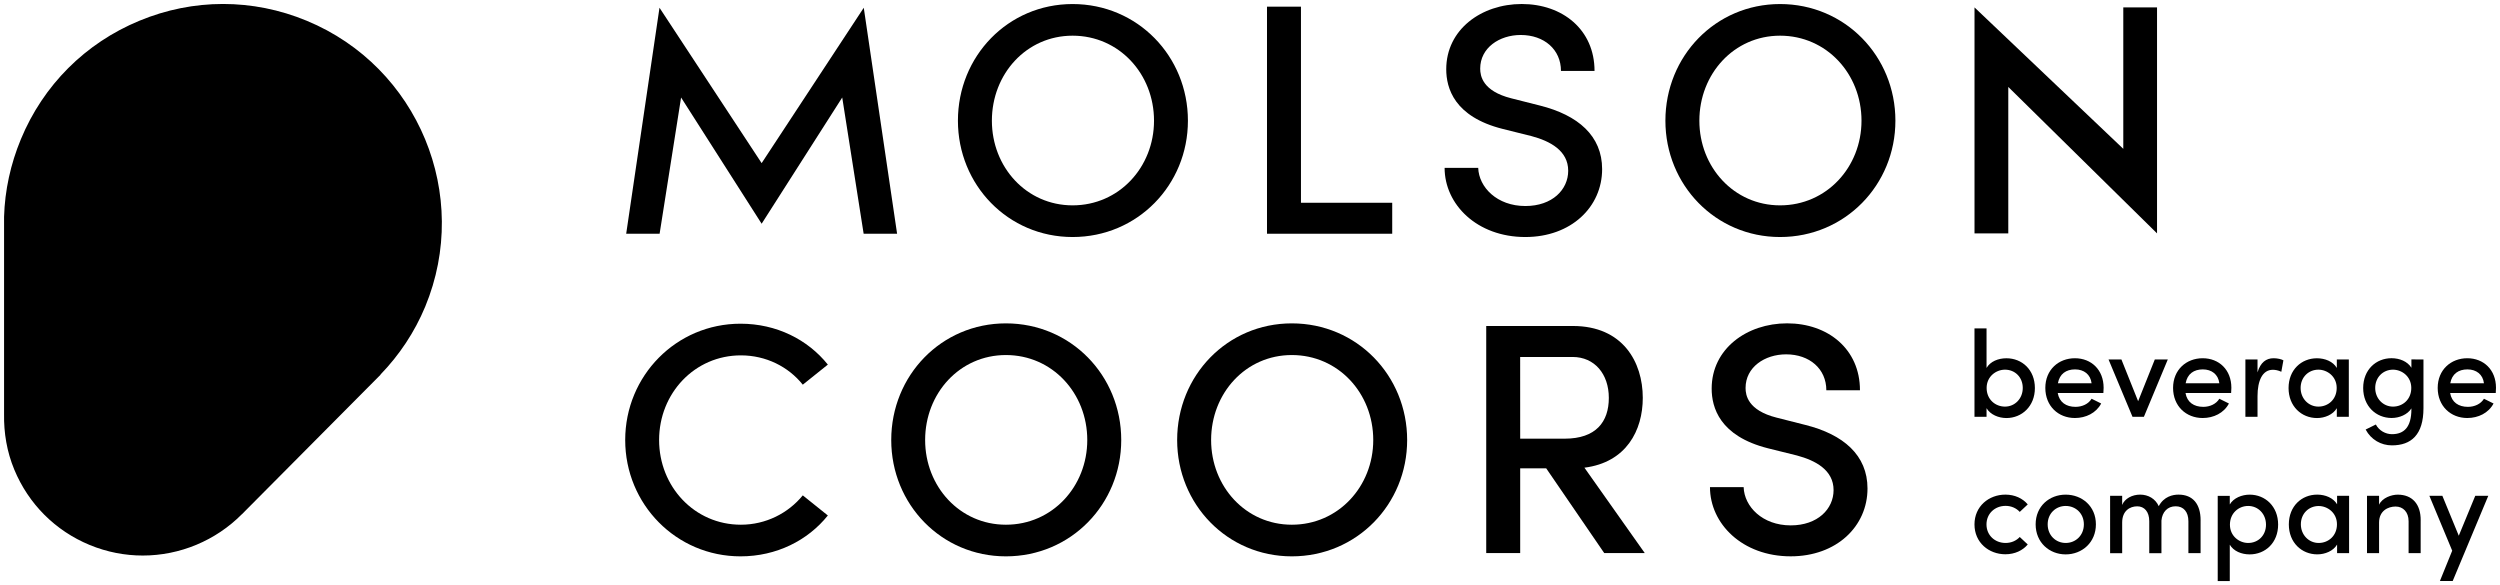 <?xml version="1.0" encoding="UTF-8" standalone="no"?>
<svg
   xmlns:dc="http://purl.org/dc/elements/1.1/"
   xmlns:cc="http://creativecommons.org/ns#"
   xmlns:rdf="http://www.w3.org/1999/02/22-rdf-syntax-ns#"
   xmlns:svg="http://www.w3.org/2000/svg"
   xmlns="http://www.w3.org/2000/svg"
   xmlns:sodipodi="http://sodipodi.sourceforge.net/DTD/sodipodi-0.dtd"
   xmlns:inkscape="http://www.inkscape.org/namespaces/inkscape"
   width="313.289"
   height="73.314"
   viewBox="0 0 82.891 19.398"
   version="1.1"
   id="svg16"
   inkscape:version="1.0.1 (c497b03c, 2020-09-10)"
   sodipodi:docname="coors.svg">
  <defs
     id="defs10" />
  <sodipodi:namedview
     id="base"
     pagecolor="#00ffff"
     bordercolor="#666666"
     borderopacity="1.0"
     inkscape:pageopacity="0"
     inkscape:pageshadow="2"
     inkscape:zoom="0.35"
     inkscape:cx="308.07297"
     inkscape:cy="459.51404"
     inkscape:document-units="px"
     inkscape:current-layer="layer1"
     inkscape:document-rotation="0"
     showgrid="false"
     units="px"
     fit-margin-top="0.5"
     lock-margins="true"
     fit-margin-left="0.5"
     fit-margin-right="0.5"
     fit-margin-bottom="0.5"
     inkscape:window-width="1440"
     inkscape:window-height="874"
     inkscape:window-x="0"
     inkscape:window-y="26"
     inkscape:window-maximized="0" />
  <g
     inkscape:label="Layer 1"
     inkscape:groupmode="layer"
     id="layer1"
     transform="translate(-24.322,-26.587)">
    <g
       id="g712"
       transform="translate(-64.764,-15.1)">
      <path
         style="fill:#000000;fill-opacity:1;fill-rule:nonzero;stroke:none;stroke-width:0.353"
         d="m 102.867,51.722 c 1.461,-3.526 -0.214,-7.57 -3.741,-9.03 -3.526,-1.461 -7.571,0.214 -9.032,3.74 -0.881,2.128 -0.621,4.44 0.496,6.263 1.173,-1.355 3.123,-1.876 4.87,-1.152 1.746,0.722 2.757,2.469 2.628,4.258 2.078,-0.499 3.898,-1.953 4.779,-4.079"
         id="path252" />
      <path
         style="fill:#000000;fill-opacity:1;fill-rule:nonzero;stroke:none;stroke-width:0.353"
         d="m 90.59,52.695 c -0.292,0.338 -0.536,0.726 -0.715,1.16 -0.904,2.181 0.131,4.681 2.312,5.585 2.181,0.903 4.683,-0.132 5.587,-2.314 0.179,-0.434 0.281,-0.882 0.314,-1.327 -1.37,0.329 -2.853,0.244 -4.253,-0.336 -1.401,-0.58 -2.509,-1.568 -3.245,-2.768"
         id="path254" />
      <path
         style="fill:#000000;fill-opacity:1;fill-rule:nonzero;stroke:none;stroke-width:0.353"
         d="m 95.46,51.543 c -1.747,-0.723 -3.697,-0.203 -4.87,1.152 0.736,1.2 1.845,2.188 3.245,2.768 1.4,0.58 2.883,0.666 4.253,0.336 0.13,-1.787 -0.882,-3.535 -2.628,-4.257"
         id="path256" />
      <path
         style="fill:#000000;fill-opacity:1;fill-rule:nonzero;stroke:none;stroke-width:0.353"
         d="m 99.257,42.376 c -1.79,-0.743 -3.762,-0.743 -5.552,0 -1.79,0.74 -3.185,2.135 -3.927,3.926 -0.342,0.825 -0.533,1.698 -0.558,2.573 v 6.539 c -0.01,0.624 0.092,1.25 0.339,1.844 0.473,1.14 1.36,2.027 2.498,2.498 0.576,0.238 1.174,0.351 1.761,0.351 1.232,0 2.421,-0.496 3.288,-1.371 l 0.001,0.001 4.597,-4.626 -0.004,-0.004 c 0.624,-0.645 1.133,-1.407 1.484,-2.253 1.531,-3.696 -0.232,-7.949 -3.927,-9.478 m -1.502,13.146 c -1.275,0.254 -2.578,0.125 -3.788,-0.375 -1.21,-0.502 -2.223,-1.333 -2.945,-2.413 1.119,-1.138 2.817,-1.494 4.308,-0.876 1.49,0.617 2.439,2.07 2.425,3.664 m -2.425,3.601 c -0.97,0.404 -2.039,0.402 -3.01,0 -0.972,-0.401 -1.727,-1.158 -2.129,-2.128 -0.198,-0.478 -0.3,-0.985 -0.3,-1.483 0,-0.841 0.26,-1.619 0.679,-2.228 0.787,1.111 1.863,1.968 3.135,2.496 1.272,0.526 2.639,0.679 3.981,0.451 -0.112,0.652 -0.635,2.177 -2.356,2.893 m 7.222,-7.532 c -0.746,1.8 -2.264,3.178 -4.112,3.757 -0.054,-1.801 -1.155,-3.42 -2.848,-4.122 -0.575,-0.238 -1.175,-0.353 -1.769,-0.353 -1.159,0 -2.293,0.437 -3.16,1.254 -0.897,-1.717 -0.996,-3.765 -0.252,-5.563 0.672,-1.622 1.935,-2.884 3.557,-3.555 1.622,-0.672 3.408,-0.672 5.028,0 3.347,1.385 4.943,5.237 3.557,8.582"
         id="path258" />
      <path
         style="fill:#000000;fill-opacity:1;fill-rule:nonzero;stroke:none;stroke-width:0.353"
         d="m 117.721,49.436 -0.71,-4.516 -2.672,4.185 -2.671,-4.185 -0.712,4.516 h -1.108 l 1.104,-7.492 3.387,5.152 3.386,-5.152 1.105,7.492 z m 0,0"
         id="path260" />
      <path
         style="fill:#000000;fill-opacity:1;fill-rule:nonzero;stroke:none;stroke-width:0.353"
         d="m 120.847,45.689 c 0,-2.141 1.661,-3.868 3.802,-3.868 2.152,0 3.824,1.727 3.824,3.868 0,2.13 -1.672,3.857 -3.824,3.857 -2.141,0 -3.802,-1.727 -3.802,-3.857 m 6.502,0 c 0,-1.552 -1.159,-2.819 -2.7,-2.819 -1.53,0 -2.676,1.268 -2.676,2.819 0,1.541 1.147,2.807 2.676,2.807 1.541,0 2.7,-1.266 2.7,-2.807"
         id="path262" />
      <path
         style="fill:#000000;fill-opacity:1;fill-rule:nonzero;stroke:none;stroke-width:0.353"
         d="m 131.095,41.908 h 1.126 v 6.502 h 3.026 v 1.027 h -4.152 z m 0,0"
         id="path264" />
      <path
         style="fill:#000000;fill-opacity:1;fill-rule:nonzero;stroke:none;stroke-width:0.353"
         d="m 136.985,47.252 h 1.113 c 0.022,0.644 0.624,1.266 1.563,1.266 0.897,0 1.421,-0.546 1.421,-1.169 0,-0.667 -0.601,-0.984 -1.213,-1.148 l -0.962,-0.24 c -1.605,-0.404 -1.869,-1.355 -1.869,-1.977 0,-1.323 1.17,-2.164 2.503,-2.164 1.355,0 2.414,0.852 2.414,2.219 h -1.113 c 0,-0.711 -0.558,-1.192 -1.334,-1.192 -0.71,0 -1.344,0.427 -1.344,1.115 0,0.24 0.077,0.743 1.028,0.984 l 0.949,0.24 c 1.268,0.317 2.066,1.006 2.066,2.108 0,1.257 -1.028,2.252 -2.547,2.252 -1.605,0 -2.676,-1.082 -2.676,-2.294"
         id="path266" />
      <path
         style="fill:#000000;fill-opacity:1;fill-rule:nonzero;stroke:none;stroke-width:0.353"
         d="m 144.305,45.689 c 0,-2.141 1.661,-3.868 3.802,-3.868 2.152,0 3.824,1.727 3.824,3.868 0,2.13 -1.672,3.857 -3.824,3.857 -2.141,0 -3.802,-1.727 -3.802,-3.857 m 6.502,0 c 0,-1.552 -1.159,-2.819 -2.7,-2.819 -1.53,0 -2.676,1.268 -2.676,2.819 0,1.541 1.147,2.807 2.676,2.807 1.541,0 2.7,-1.266 2.7,-2.807"
         id="path268" />
      <path
         style="fill:#000000;fill-opacity:1;fill-rule:nonzero;stroke:none;stroke-width:0.353"
         d="m 160.606,41.933 v 7.492 l -4.932,-4.855 v 4.855 h -1.12 v -7.492 l 4.933,4.689 v -4.689 z m 0,0"
         id="path270" />
      <path
         style="fill:#000000;fill-opacity:1;fill-rule:nonzero;stroke:none;stroke-width:0.353"
         d="m 109.815,56.277 c 0,-2.13 1.692,-3.857 3.824,-3.857 1.191,0 2.228,0.525 2.895,1.356 l -0.831,0.666 c -0.481,-0.601 -1.224,-0.972 -2.053,-0.972 -1.53,0 -2.711,1.255 -2.711,2.807 0,1.541 1.17,2.808 2.711,2.808 0.83,0 1.572,-0.383 2.053,-0.973 l 0.831,0.667 c -0.667,0.83 -1.705,1.355 -2.895,1.355 -2.132,0 -3.824,-1.727 -3.824,-3.857"
         id="path272" />
      <path
         style="fill:#000000;fill-opacity:1;fill-rule:nonzero;stroke:none;stroke-width:0.353"
         d="m 118.636,56.277 c 0,-2.141 1.661,-3.868 3.802,-3.868 2.152,0 3.824,1.727 3.824,3.868 0,2.13 -1.672,3.857 -3.824,3.857 -2.141,0 -3.802,-1.727 -3.802,-3.857 m 6.5,0 c 0,-1.552 -1.158,-2.818 -2.698,-2.818 -1.53,0 -2.678,1.266 -2.678,2.818 0,1.541 1.148,2.808 2.678,2.808 1.541,0 2.698,-1.268 2.698,-2.808"
         id="path274" />
      <path
         style="fill:#000000;fill-opacity:1;fill-rule:nonzero;stroke:none;stroke-width:0.353"
         d="m 128.116,56.277 c 0,-2.141 1.661,-3.868 3.802,-3.868 2.152,0 3.824,1.727 3.824,3.868 0,2.13 -1.672,3.857 -3.824,3.857 -2.141,0 -3.802,-1.727 -3.802,-3.857 m 6.502,0 c 0,-1.552 -1.159,-2.818 -2.7,-2.818 -1.53,0 -2.676,1.266 -2.676,2.818 0,1.541 1.147,2.808 2.676,2.808 1.541,0 2.7,-1.268 2.7,-2.808"
         id="path276" />
      <path
         style="fill:#000000;fill-opacity:1;fill-rule:nonzero;stroke:none;stroke-width:0.353"
         d="m 140.353,57.216 h -0.863 v 2.808 h -1.126 v -7.528 h 2.875 c 1.65,0 2.316,1.191 2.316,2.383 0,1.08 -0.547,2.14 -1.935,2.315 l 2,2.83 h -1.344 z m -0.863,-0.984 h 1.474 c 1.039,0 1.465,-0.557 1.465,-1.353 0,-0.788 -0.47,-1.356 -1.202,-1.356 h -1.738 z m 0,0"
         id="path278" />
      <path
         style="fill:#000000;fill-opacity:1;fill-rule:nonzero;stroke:none;stroke-width:0.353"
         d="m 145.784,57.839 h 1.115 c 0.021,0.645 0.623,1.268 1.561,1.268 0.897,0 1.421,-0.546 1.421,-1.17 0,-0.666 -0.601,-0.983 -1.213,-1.147 L 147.706,56.551 c -1.605,-0.405 -1.867,-1.356 -1.867,-1.979 0,-1.322 1.169,-2.164 2.501,-2.164 1.355,0 2.416,0.853 2.416,2.219 h -1.115 c 0,-0.71 -0.557,-1.191 -1.333,-1.191 -0.711,0 -1.345,0.426 -1.345,1.115 0,0.24 0.077,0.743 1.028,0.983 l 0.949,0.241 c 1.268,0.316 2.066,1.005 2.066,2.108 0,1.257 -1.027,2.25 -2.547,2.25 -1.605,0 -2.676,-1.082 -2.676,-2.294"
         id="path280" />
      <path
         style="fill:#000000;fill-opacity:1;fill-rule:nonzero;stroke:none;stroke-width:0.353"
         d="m 156.556,54.554 c 0,0.602 -0.431,0.994 -0.944,0.994 -0.256,0 -0.533,-0.11 -0.659,-0.327 v 0.285 h -0.4 v -2.93 h 0.4 v 1.311 c 0.125,-0.216 0.39,-0.321 0.659,-0.321 0.517,0 0.944,0.382 0.944,0.988 m -0.402,-0.004 c 0,-0.358 -0.26,-0.606 -0.59,-0.606 -0.294,0 -0.608,0.225 -0.608,0.606 0,0.383 0.289,0.619 0.608,0.619 0.329,0 0.59,-0.265 0.59,-0.619"
         id="path282" />
      <path
         style="fill:#000000;fill-opacity:1;fill-rule:nonzero;stroke:none;stroke-width:0.353"
         d="m 158.827,54.717 h -1.514 c 0.054,0.31 0.281,0.46 0.59,0.46 0.22,0 0.429,-0.094 0.533,-0.269 l 0.318,0.158 c -0.168,0.317 -0.508,0.481 -0.871,0.481 -0.55,0 -0.981,-0.395 -0.981,-0.998 0,-0.602 0.44,-0.984 0.981,-0.984 0.542,0 0.952,0.382 0.952,0.98 0,0.054 -0.004,0.11 -0.008,0.171 m -0.391,-0.321 c -0.036,-0.296 -0.255,-0.46 -0.548,-0.46 -0.294,0 -0.513,0.147 -0.569,0.46 z m 0,0"
         id="path284" />
      <path
         style="fill:#000000;fill-opacity:1;fill-rule:nonzero;stroke:none;stroke-width:0.353"
         d="m 160.963,53.606 -0.792,1.9 h -0.379 l -0.794,-1.9 h 0.427 l 0.554,1.384 0.553,-1.384 z m 0,0"
         id="path286" />
      <path
         style="fill:#000000;fill-opacity:1;fill-rule:nonzero;stroke:none;stroke-width:0.353"
         d="m 163.063,54.717 h -1.513 c 0.052,0.31 0.28,0.46 0.59,0.46 0.219,0 0.427,-0.094 0.532,-0.269 l 0.318,0.158 c -0.167,0.317 -0.508,0.481 -0.871,0.481 -0.55,0 -0.981,-0.395 -0.981,-0.998 0,-0.602 0.44,-0.984 0.981,-0.984 0.542,0 0.952,0.382 0.952,0.98 0,0.054 -0.004,0.11 -0.008,0.171 m -0.391,-0.321 c -0.036,-0.296 -0.255,-0.46 -0.548,-0.46 -0.294,0 -0.513,0.147 -0.569,0.46 z m 0,0"
         id="path288" />
      <path
         style="fill:#000000;fill-opacity:1;fill-rule:nonzero;stroke:none;stroke-width:0.353"
         d="m 164.796,53.635 -0.069,0.379 c -0.106,-0.05 -0.203,-0.066 -0.281,-0.066 -0.346,0 -0.508,0.362 -0.508,0.875 v 0.684 h -0.402 v -1.9 h 0.402 v 0.427 c 0.098,-0.333 0.289,-0.469 0.533,-0.469 0.131,0 0.265,0.033 0.325,0.07"
         id="path290" />
      <path
         style="fill:#000000;fill-opacity:1;fill-rule:nonzero;stroke:none;stroke-width:0.353"
         d="m 166.965,53.606 v 1.9 h -0.398 v -0.285 c -0.127,0.216 -0.4,0.327 -0.656,0.327 -0.517,0 -0.944,-0.391 -0.944,-0.994 0,-0.606 0.427,-0.988 0.94,-0.988 0.269,0 0.533,0.105 0.66,0.321 v -0.281 z m -0.402,0.944 c 0,-0.382 -0.314,-0.606 -0.606,-0.606 -0.325,0 -0.59,0.248 -0.59,0.606 0,0.354 0.265,0.619 0.59,0.619 0.321,0 0.606,-0.236 0.606,-0.619"
         id="path292" />
      <path
         style="fill:#000000;fill-opacity:1;fill-rule:nonzero;stroke:none;stroke-width:0.353"
         d="m 169.44,53.606 v 1.615 c 0,0.883 -0.408,1.233 -1.046,1.233 -0.358,0 -0.692,-0.187 -0.871,-0.525 l 0.338,-0.167 c 0.106,0.204 0.325,0.321 0.533,0.321 0.398,0 0.646,-0.227 0.646,-0.83 v -0.025 c -0.13,0.208 -0.402,0.318 -0.655,0.318 -0.517,0 -0.944,-0.391 -0.944,-0.994 0,-0.606 0.427,-0.988 0.94,-0.988 0.265,0 0.529,0.105 0.659,0.317 v -0.277 z m -0.404,0.944 c 0,-0.382 -0.313,-0.606 -0.606,-0.606 -0.325,0 -0.59,0.248 -0.59,0.606 0,0.354 0.265,0.619 0.59,0.619 0.322,0 0.606,-0.236 0.606,-0.619"
         id="path294" />
      <path
         style="fill:#000000;fill-opacity:1;fill-rule:nonzero;stroke:none;stroke-width:0.353"
         d="m 171.837,54.717 h -1.513 c 0.052,0.31 0.28,0.46 0.59,0.46 0.219,0 0.427,-0.094 0.532,-0.269 l 0.318,0.158 c -0.167,0.317 -0.508,0.481 -0.871,0.481 -0.55,0 -0.981,-0.395 -0.981,-0.998 0,-0.602 0.44,-0.984 0.981,-0.984 0.542,0 0.952,0.382 0.952,0.98 0,0.054 -0.004,0.11 -0.008,0.171 m -0.391,-0.321 c -0.036,-0.296 -0.255,-0.46 -0.548,-0.46 -0.294,0 -0.513,0.147 -0.569,0.46 z m 0,0"
         id="path296" />
      <path
         style="fill:#000000;fill-opacity:1;fill-rule:nonzero;stroke:none;stroke-width:0.353"
         d="m 154.553,59.075 c 0,-0.602 0.477,-0.988 1.025,-0.988 0.31,0 0.575,0.125 0.741,0.325 l -0.265,0.248 c -0.11,-0.121 -0.277,-0.2 -0.469,-0.2 -0.354,0 -0.634,0.254 -0.634,0.615 0,0.362 0.28,0.615 0.634,0.615 0.192,0 0.358,-0.077 0.469,-0.198 l 0.265,0.248 c -0.167,0.2 -0.431,0.325 -0.741,0.325 -0.548,0 -1.025,-0.387 -1.025,-0.989"
         id="path298" />
      <path
         style="fill:#000000;fill-opacity:1;fill-rule:nonzero;stroke:none;stroke-width:0.353"
         d="m 156.581,59.073 c 0,-0.602 0.455,-0.985 0.996,-0.985 0.542,0 1.002,0.383 1.002,0.985 0,0.601 -0.46,0.996 -1.002,0.996 -0.542,0 -0.996,-0.395 -0.996,-0.996 m 1.599,0 c 0,-0.367 -0.276,-0.61 -0.602,-0.61 -0.325,0 -0.598,0.244 -0.598,0.61 0,0.369 0.273,0.617 0.598,0.617 0.327,0 0.602,-0.248 0.602,-0.617"
         id="path300" />
      <path
         style="fill:#000000;fill-opacity:1;fill-rule:nonzero;stroke:none;stroke-width:0.353"
         d="m 162.05,58.942 v 1.086 h -0.404 v -1.057 c 0,-0.314 -0.163,-0.497 -0.419,-0.497 -0.273,-0.003 -0.451,0.192 -0.475,0.473 v 1.082 h -0.404 v -1.061 c 0,-0.314 -0.163,-0.493 -0.398,-0.493 -0.248,0 -0.5,0.152 -0.5,0.537 v 1.017 h -0.4 V 58.127 h 0.4 v 0.302 c 0.085,-0.211 0.333,-0.342 0.594,-0.342 0.273,0 0.508,0.138 0.619,0.383 0.171,-0.322 0.467,-0.383 0.655,-0.383 0.477,0 0.733,0.313 0.733,0.854"
         id="path302" />
      <path
         style="fill:#000000;fill-opacity:1;fill-rule:nonzero;stroke:none;stroke-width:0.353"
         d="m 164.621,59.08 c 0,0.606 -0.427,0.989 -0.944,0.989 -0.269,0 -0.533,-0.106 -0.659,-0.322 v 1.206 h -0.4 v -2.824 h 0.4 v 0.284 c 0.125,-0.215 0.402,-0.325 0.659,-0.325 0.513,0 0.944,0.386 0.944,0.992 m -0.402,0.004 c 0,-0.357 -0.26,-0.621 -0.591,-0.621 -0.317,0 -0.605,0.24 -0.605,0.621 0,0.383 0.313,0.606 0.605,0.606 0.331,0 0.591,-0.248 0.591,-0.606"
         id="path304" />
      <path
         style="fill:#000000;fill-opacity:1;fill-rule:nonzero;stroke:none;stroke-width:0.353"
         d="m 166.974,58.127 v 1.9 h -0.398 v -0.284 c -0.127,0.215 -0.4,0.325 -0.656,0.325 -0.517,0 -0.944,-0.39 -0.944,-0.992 0,-0.608 0.427,-0.989 0.94,-0.989 0.269,0 0.533,0.106 0.66,0.321 V 58.127 Z m -0.402,0.944 c 0,-0.382 -0.314,-0.606 -0.606,-0.606 -0.327,0 -0.591,0.249 -0.591,0.606 0,0.354 0.265,0.619 0.591,0.619 0.321,0 0.606,-0.236 0.606,-0.619"
         id="path306" />
      <path
         style="fill:#000000;fill-opacity:1;fill-rule:nonzero;stroke:none;stroke-width:0.353"
         d="m 169.347,58.942 v 1.086 h -0.4 v -1.057 c 0,-0.31 -0.186,-0.489 -0.431,-0.489 -0.248,0 -0.548,0.139 -0.548,0.533 v 1.013 h -0.4 V 58.127 h 0.4 v 0.294 c 0.109,-0.232 0.415,-0.333 0.619,-0.333 0.48,0 0.765,0.313 0.761,0.854"
         id="path308" />
      <path
         style="fill:#000000;fill-opacity:1;fill-rule:nonzero;stroke:none;stroke-width:0.353"
         d="m 171.589,58.127 -1.18,2.825 h -0.424 l 0.408,-1.006 -0.757,-1.819 h 0.431 l 0.544,1.323 0.546,-1.323 z m 0,0"
         id="path310" />
    </g>
  </g>
</svg>
